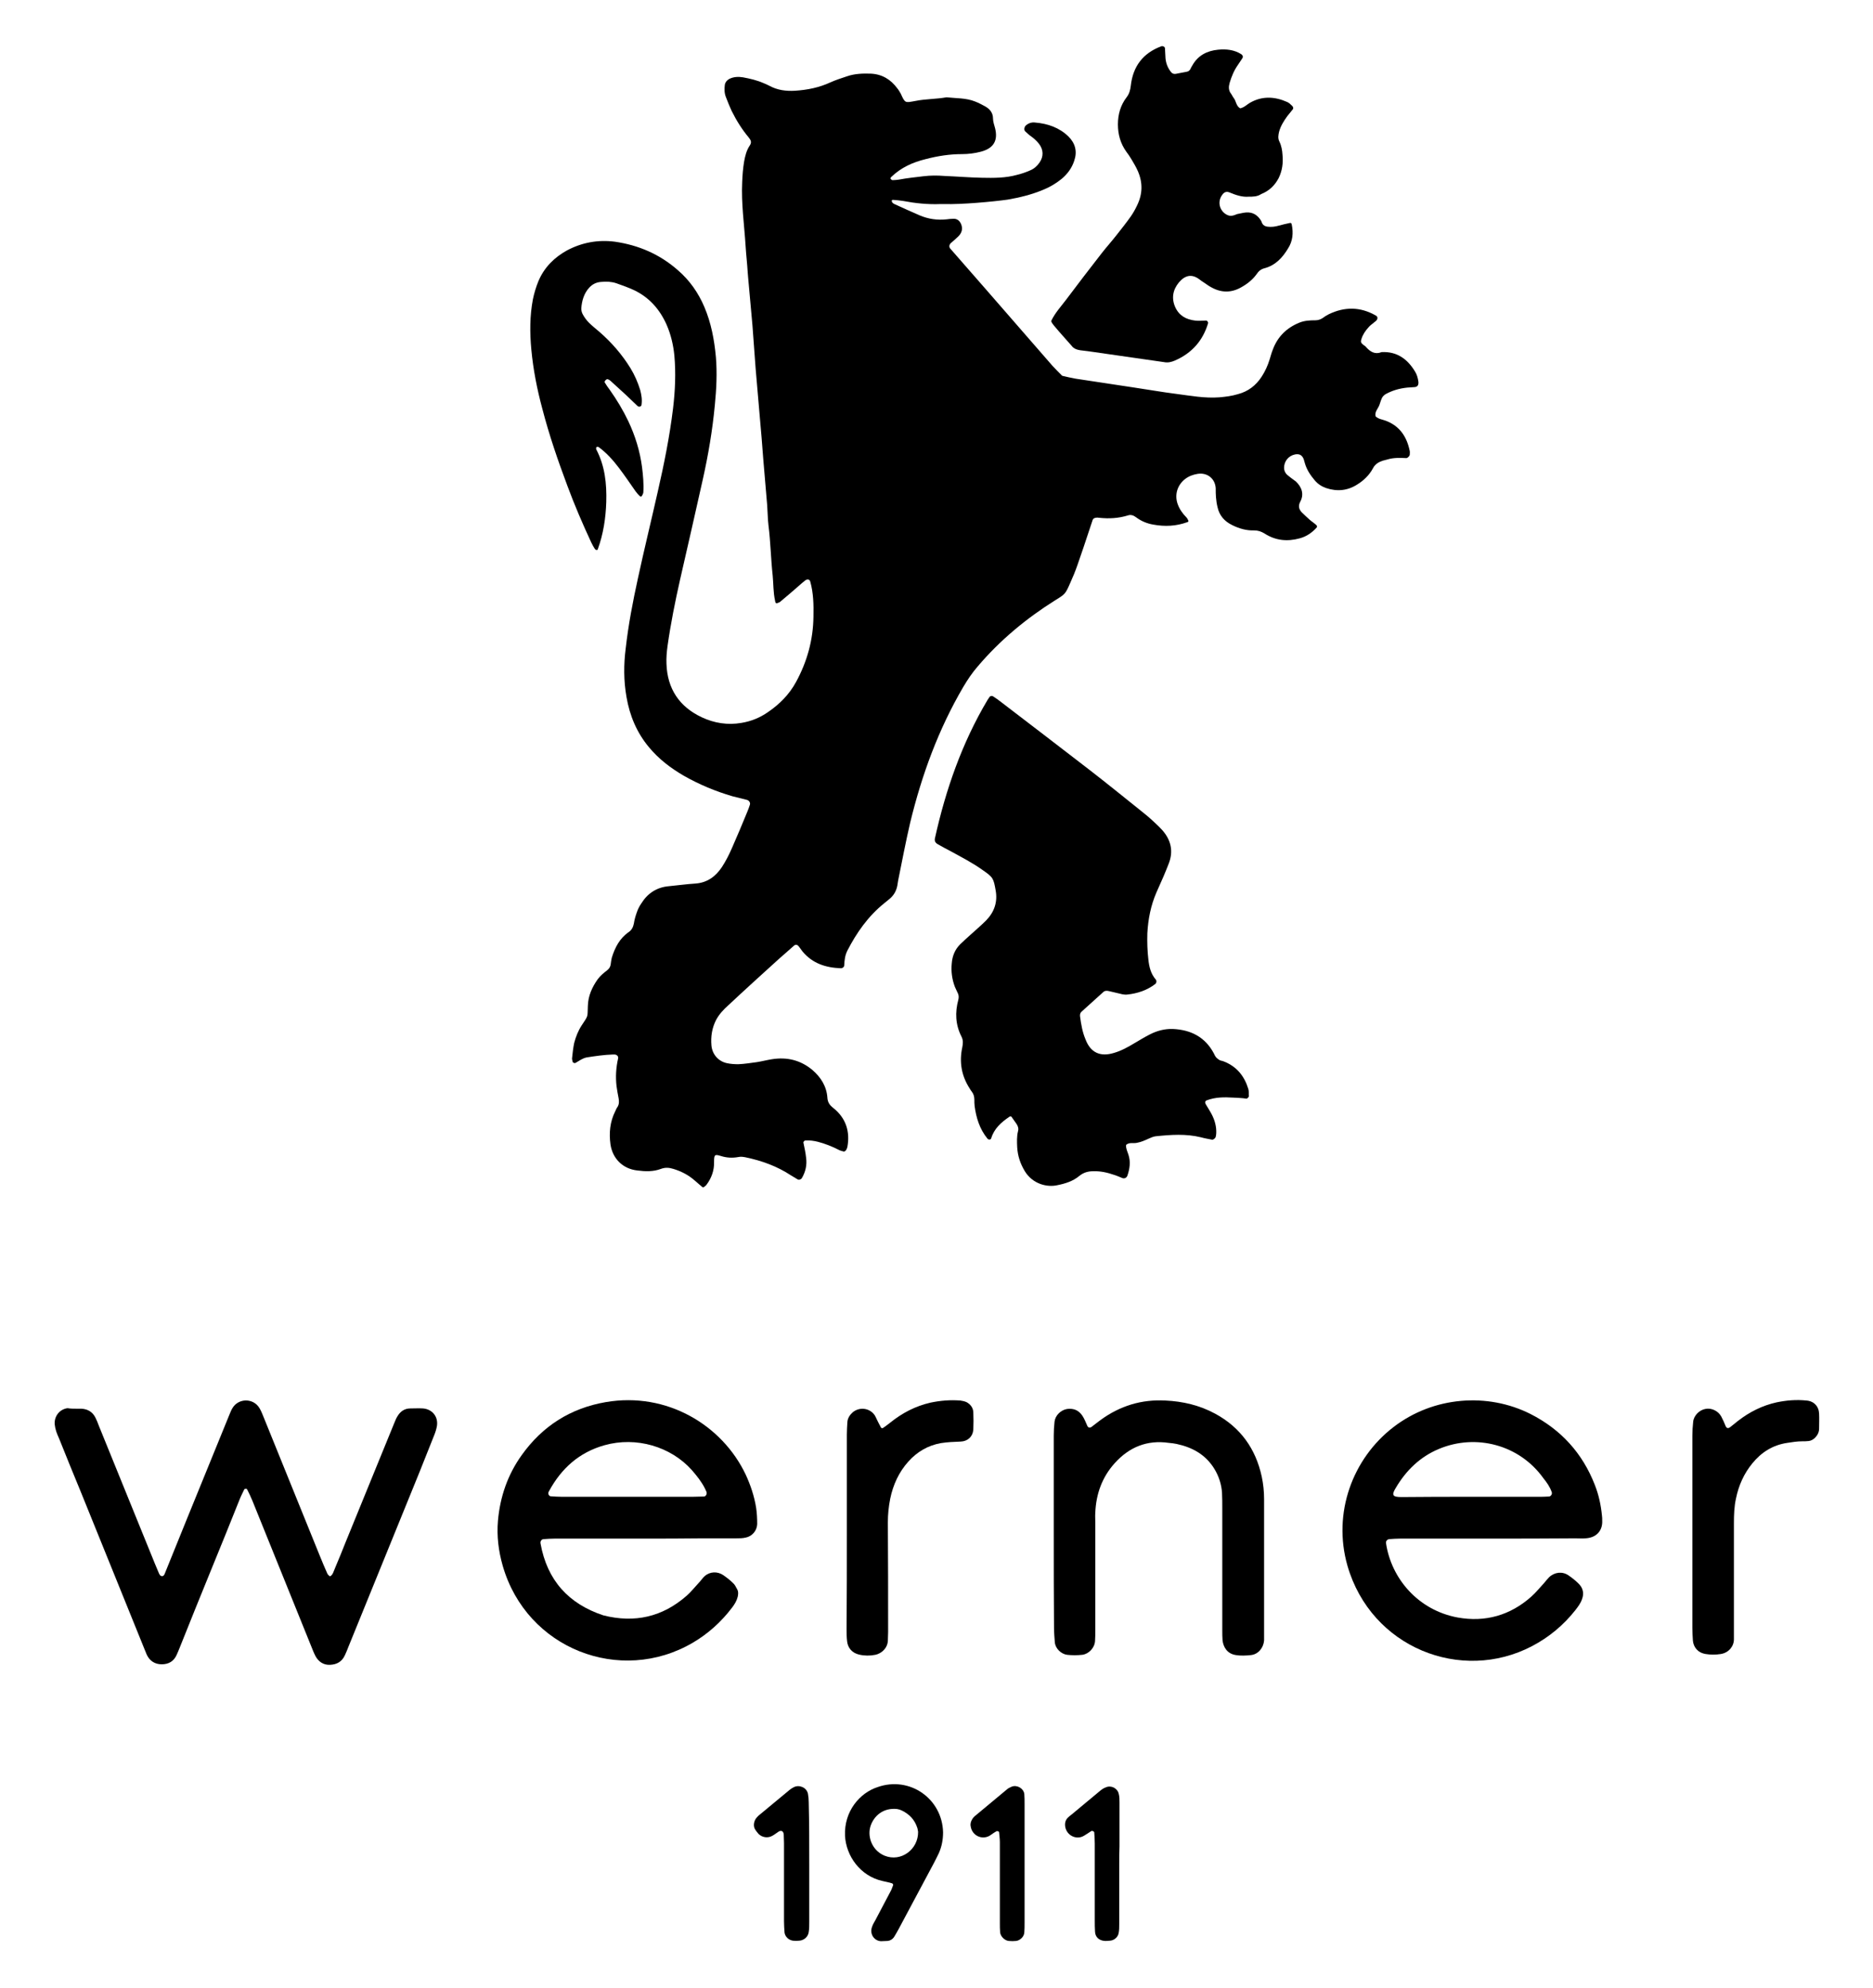 <?xml version="1.0" encoding="utf-8"?>
<!-- Generator: $$$/GeneralStr/196=Adobe Illustrator 27.6.0, SVG Export Plug-In . SVG Version: 6.00 Build 0)  -->
<svg version="1.1" id="Ebene_1" xmlns="http://www.w3.org/2000/svg" xmlns:xlink="http://www.w3.org/1999/xlink" x="0px" y="0px"
	 viewBox="0 0 712.4 756" style="enable-background:new 0 0 712.4 756;" xml:space="preserve">
<g>
	<path d="M359.1,77.6c-0.5,0-1,0-1.4,0c-4.8,0.2-9.6-0.3-14.3-1.2c-1.2-0.2-2.5-0.3-3.8-0.4c-0.1,0-0.4,0.1-0.4,0.2
		c0,0.3,0,0.6,0.2,0.8c0.2,0.2,0.5,0.5,0.8,0.6c3.2,1.5,6.4,2.9,9.6,4.3c3.3,1.4,6.7,1.9,10.3,1.5c0.8-0.1,1.6-0.2,2.4-0.2
		c1.4-0.1,2.4,0.6,3,1.9c0.8,1.8,0.4,3.4-1,4.8c-0.9,0.9-1.9,1.7-2.9,2.6c-0.6,0.6-0.7,1.5-0.1,2.1c4.6,5.3,9.3,10.6,13.9,15.9
		c8.3,9.5,16.6,19.1,24.9,28.6c1.2,1.3,2.4,2.5,3.7,3.8c1.7,0.4,3.4,0.8,5.1,1.1c7.3,1.1,14.5,2.2,21.8,3.3c5.5,0.8,11,1.8,16.6,2.5
		c5.4,0.7,10.7,1.7,16.2,1.3c2.4-0.2,4.8-0.5,7.1-1.2c3.9-1,6.9-3.3,9.1-6.7c1.3-2,2.3-4.2,3-6.5c0.4-1.2,0.7-2.5,1.2-3.7
		c1.8-4.9,5.2-8.3,10.1-10.3c2-0.8,4-0.9,6.1-0.9c1,0,1.9-0.3,2.7-0.8c0.8-0.6,1.6-1.1,2.4-1.5c6-2.9,12-2.9,17.9,0.5
		c0.8,0.4,0.8,1.3,0.1,2c-0.5,0.4-1,0.8-1.5,1.2c-0.5,0.4-1,0.8-1.4,1.3c-1.2,1.3-2.2,2.8-2.7,4.5c-0.3,0.9-0.2,1.4,0.7,2.1
		c0.4,0.3,0.8,0.5,1.1,0.9c1.6,1.8,3.4,2.9,5.9,1.9c5.7-0.3,9.7,2.5,12.6,7.2c0.8,1.2,1.2,2.6,1.4,4.1c0.1,1.2-0.3,1.9-1.4,2
		c-1,0.1-1.9,0.1-2.9,0.2c-2.9,0.3-5.7,1.1-8.2,2.5c-0.5,0.3-1,0.8-1.3,1.3c-0.4,0.8-0.7,1.8-1,2.7c-0.5,1.5-1.9,2.6-1.5,4.4
		c1.1,1.1,2.6,1.2,3.9,1.7c5.3,2,8,6.1,9.1,11.5c0.1,0.5,0,1,0,1.4c0,0.5-0.8,1.3-1.3,1.3c-2.4-0.1-4.8-0.2-7.1,0.5
		c-0.6,0.2-1.3,0.3-1.9,0.5c-1.5,0.5-2.9,1.3-3.7,2.9c-1.4,2.6-3.5,4.6-5.9,6.1c-3.7,2.4-7.7,2.8-11.9,1.4c-1.7-0.6-3.1-1.5-4.3-2.9
		c-1.7-2-3.1-4.1-3.8-6.6c-0.1-0.5-0.3-0.9-0.4-1.4c-0.6-1.6-1.6-2.2-3.3-1.9c-2.5,0.5-4.2,2.6-4.2,5.1c0,1,0.4,1.9,1.1,2.6
		c0.5,0.4,1,0.8,1.5,1.2c0.6,0.5,1.3,0.9,1.9,1.4c2.3,2.2,3.2,4.9,1.6,7.8c-0.8,1.6-0.4,2.8,0.6,3.9c1,1,2.1,2,3.1,2.9
		c0.8,0.7,1.8,1.3,2.6,2.1c0.1,0.1,0.2,0.7,0,0.8c-1.7,1.9-3.8,3.4-6.4,4.1c-4.7,1.3-9.2,0.9-13.4-1.8c-1.3-0.8-2.5-1.2-4-1.2
		c-2.9,0.1-5.7-0.7-8.3-2c-2.9-1.4-4.9-3.6-5.6-6.8c-0.3-1.2-0.5-2.5-0.6-3.8c-0.1-1.1-0.1-2.2-0.1-3.4c-0.2-3.7-3.2-6.1-6.9-5.5
		c-1.8,0.3-3.4,0.9-4.8,2c-2.9,2.3-4,5.9-2.8,9.4c0.7,2,1.9,3.7,3.4,5.2c0.3,0.3,0.5,0.8,0.7,1.2c0.1,0.1,0,0.3-0.1,0.4
		c-0.1,0.1-0.3,0.2-0.4,0.2c-4.2,1.5-8.4,1.7-12.8,0.9c-2.4-0.4-4.6-1.3-6.6-2.8c-0.9-0.7-2-1.1-3.1-0.7c-3.6,1.1-7.2,1.3-10.9,0.9
		c-0.5-0.1-1-0.1-1.4,0c-0.5,0.1-0.9,0.3-1.1,0.8c-0.4,1.2-0.8,2.4-1.2,3.6c-1.5,4.5-3,9.1-4.6,13.6c-0.8,2.3-1.7,4.5-2.7,6.7
		c-1.9,4.3-1.9,4.3-5.8,6.7c-11,6.9-21,15.2-29.4,25.1c-2.1,2.4-3.9,5.1-5.5,7.8c-9.5,16.2-15.8,33.5-20.2,51.6
		c-1.7,7.3-3.1,14.7-4.6,22.1c-0.1,0.6-0.2,1.3-0.3,1.9c-0.4,2-1.3,3.6-2.8,4.9c-0.7,0.6-1.5,1.2-2.2,1.8c-6.1,4.9-10.5,11.2-14,18
		c-0.9,1.8-1.1,3.6-1.2,5.6c0,0.6-0.6,1.1-1.3,1.1c-5.7-0.2-10.7-1.8-14.5-6.3c-0.5-0.6-0.9-1.3-1.4-1.9c-0.6-0.8-1.3-1-2-0.3
		c-1.9,1.7-3.9,3.4-5.8,5.1c-6.4,5.8-12.8,11.6-19.1,17.5c-1.8,1.6-3.4,3.3-4.6,5.5c-1.6,3.1-2.1,6.4-1.8,9.8c0.3,3.3,2.6,6,5.9,6.7
		c1.4,0.3,2.9,0.4,4.3,0.4c2.4-0.1,4.8-0.5,7.1-0.8c1.9-0.3,3.8-0.8,5.7-1.1c5.7-0.9,10.8,0.3,15.3,4c3.3,2.8,5.5,6.3,5.8,10.6
		c0.1,1.8,0.9,2.9,2.2,3.9c4.8,3.8,6.5,8.9,5.4,14.9c-0.1,0.4-0.3,0.9-0.6,1.3c-0.2,0.2-0.6,0.5-0.8,0.4c-0.8-0.2-1.5-0.4-2.2-0.8
		c-2.4-1.2-4.9-2.2-7.6-2.9c-1.6-0.4-3.1-0.6-4.7-0.5c-0.5,0-0.9,0.5-0.8,0.9c0.4,1.9,0.8,3.7,1,5.6c0.4,2.8-0.2,5.4-1.6,7.8
		c-0.3,0.5-1.1,0.8-1.6,0.5c-0.8-0.5-1.7-1-2.5-1.5c-5.3-3.5-11.1-5.6-17.3-6.9c-1-0.2-1.9-0.3-2.8-0.1c-2.2,0.4-4.4,0.3-6.6-0.4
		c-2.3-0.7-2.6-0.6-2.6,2.2c0.1,3.3-1,6.3-3,8.9c-0.2,0.2-0.5,0.4-0.7,0.6c-0.3,0.3-0.6,0.3-0.9,0c-1-0.8-1.9-1.7-2.9-2.5
		c-2.3-2-5-3.4-8-4.3c-1.6-0.5-3.1-0.6-4.7,0c-2.9,1.1-6,1-9,0.6c-5.5-0.6-9.4-4.5-10.2-9.9c-0.6-4.4-0.2-8.6,1.8-12.6
		c0.3-0.6,0.5-1.2,0.9-1.7c0.6-1,0.6-2.1,0.4-3.2c-0.3-1.6-0.6-3.1-0.8-4.7c-0.4-3.5-0.2-7,0.6-10.5c0.2-0.8-0.5-1.5-1.4-1.5
		c-0.2,0-0.3,0-0.5,0c-3.4,0.1-6.7,0.6-10,1.1c-1.6,0.3-2.9,1.3-4.3,2.1c-0.4,0.2-1.1-0.1-1.1-0.5c-0.1-0.5-0.3-1-0.2-1.4
		c0.2-1.9,0.4-3.8,0.8-5.7c0.6-2.3,1.5-4.6,2.8-6.6c2.7-4.1,2.2-3,2.4-7.5c0.1-3.8,1.6-7.1,3.8-10.2c1-1.3,2.2-2.3,3.5-3.3
		c0.8-0.6,1.3-1.4,1.4-2.4c0.1-0.8,0.2-1.6,0.4-2.4c1.2-3.9,3-7.4,6.5-9.8c1.1-0.8,1.6-1.8,1.9-3.2c0.2-1.4,0.6-2.8,1.1-4.2
		c0.4-1.2,1-2.4,1.7-3.4c2.4-3.9,5.9-6.2,10.5-6.6c3.3-0.3,6.7-0.8,10-1c4.6-0.3,7.8-2.7,10.2-6.3c1.5-2.3,2.7-4.7,3.8-7.2
		c2-4.5,3.9-9.1,5.8-13.7c0.4-0.9,0.7-1.8,1-2.7c0.3-0.8-0.2-1.6-1-1.9c-1.9-0.5-3.7-0.9-5.6-1.4c-6.5-1.9-12.7-4.5-18.5-7.8
		c-5-2.9-9.6-6.4-13.3-10.9c-4.6-5.5-7.3-12-8.5-19c-1.1-6.2-1.1-12.4-0.3-18.6c1-8.9,2.7-17.7,4.6-26.4c2.4-11.1,5.1-22.1,7.6-33.2
		c2.4-10.5,4.5-20.9,5.8-31.6c0.8-6.7,1.1-13.4,0.5-20.1c-0.4-4-1.3-7.9-2.9-11.6c-2.6-5.9-6.6-10.5-12.5-13.3
		c-2.2-1-4.4-1.8-6.7-2.6c-1.8-0.6-3.8-0.7-5.7-0.5c-1.9,0.1-3.4,0.9-4.6,2.2c-2,2.2-2.8,5-3,7.9c0,0.8,0.2,1.6,0.6,2.3
		c0.6,1.1,1.4,2.2,2.3,3.1c1.2,1.2,2.6,2.3,4,3.5c4.6,4,8.6,8.6,11.8,13.8c1.6,2.6,2.8,5.4,3.7,8.3c0.5,1.9,0.8,3.7,0.5,5.7
		c0,0.2-0.3,0.6-0.6,0.6c-0.3,0.1-0.7,0-0.9-0.2c-1.5-1.4-3-2.9-4.5-4.3c-1.9-1.7-3.8-3.5-5.7-5.2c-0.3-0.3-0.8-0.6-1.2-0.7
		c-0.2-0.1-0.6,0.2-0.8,0.4c-0.2,0.2-0.4,0.7-0.3,0.8c0.6,1,1.2,1.9,1.9,2.8c2.7,3.8,5.1,7.8,7.1,12c2.6,5.5,4.4,11.3,5.2,17.4
		c0.4,3.2,0.7,6.4,0.5,9.6c0,0.4-0.3,0.9-0.5,1.3c-0.2,0.4-0.5,0.4-0.8,0.2c-0.6-0.6-1.1-1.1-1.6-1.8c-2.1-3-4.2-6.1-6.4-9
		c-2.2-2.9-4.7-5.7-7.7-7.9c-0.2-0.1-0.7-0.1-0.8,0c-0.2,0.2-0.2,0.6-0.1,0.9c3.3,6.3,4,13,3.8,20c-0.2,6.1-1.1,12.1-3.2,17.9
		c-0.1,0.1-0.2,0.4-0.3,0.4c-0.3-0.1-0.7-0.2-0.8-0.4c-0.5-0.8-1-1.6-1.4-2.5c-3.3-7.1-6.4-14.3-9.1-21.6
		c-3.6-9.6-6.9-19.2-9.5-29.2c-2-7.4-3.5-15-4.2-22.6c-0.6-6.4-0.6-12.8,0.6-19.1c0.5-2.4,1.2-4.7,2.1-6.9c2.2-5.2,6-9,10.9-11.7
		c5.7-3,11.7-4.1,18.1-3.3c9.1,1.3,17.2,4.8,24.1,10.9c4.4,3.8,7.7,8.5,10,13.9c2.6,6.1,3.8,12.5,4.4,19.1
		c0.5,6.1,0.2,12.1-0.4,18.2c-0.9,9.6-2.5,19-4.6,28.4c-2.8,12.6-5.7,25.2-8.6,37.9c-1.9,8.4-3.6,16.9-4.8,25.4
		c-0.3,2.2-0.5,4.5-0.4,6.7c0.3,9.5,4.9,16.4,13.5,20.4c4.7,2.2,9.8,3,15,2.1c3.7-0.6,7.1-2,10.1-4.1c4.4-3,8.1-6.7,10.7-11.5
		c4.2-7.7,6.5-16,6.6-24.8c0.1-4.5,0-9-1.2-13.3c-0.2-0.9-1.1-1.1-1.9-0.5c-0.9,0.7-1.7,1.4-2.6,2.2c-2.3,2-4.6,4-6.9,5.9
		c-0.3,0.3-0.8,0.4-1.3,0.6c-0.1,0-0.4,0-0.4-0.1c-0.2-0.3-0.3-0.6-0.3-0.9c-0.7-3.1-0.6-6.4-0.9-9.5c-0.7-6.4-0.8-12.8-1.6-19.1
		c-0.3-2.5-0.3-5.1-0.5-7.7c-0.5-5.9-1-11.8-1.5-17.7c-0.4-5.3-0.8-10.5-1.3-15.8c-0.5-6.2-1.1-12.4-1.6-18.6
		c-0.4-5.4-0.8-10.8-1.2-16.3c-0.5-5.9-1.1-11.8-1.6-17.7c-0.1-0.8-0.1-1.6-0.2-2.4c-0.2-3.4-0.6-6.7-0.8-10
		c-0.5-8.1-1.7-16.2-1.3-24.4c0.1-2.6,0.3-5.1,0.7-7.6c0.4-2.2,0.9-4.4,2.2-6.3c0.8-1.2,0.4-2-0.4-3c-2.6-3.1-4.7-6.5-6.5-10.1
		c-0.8-1.7-1.5-3.5-2.2-5.3c-0.6-1.5-0.6-3.1-0.4-4.7c0.2-1,0.8-1.7,1.7-2.2c1.6-0.8,3.4-0.9,5.2-0.6c2.7,0.5,5.3,1.1,7.8,2.2
		c0.7,0.3,1.5,0.6,2.2,1c3.1,1.7,6.4,2.1,9.8,1.9c4.7-0.3,9.2-1.2,13.5-3.2c2-0.9,4.2-1.6,6.3-2.3c2.9-1,6-1.1,9-1
		c4.3,0.2,7.6,2.2,10.1,5.6c0.5,0.6,0.9,1.3,1.3,2c1.7,3.7,1.6,3.5,5.5,2.8c3.9-0.8,8-0.7,11.9-1.4c3.6,0.4,7.4,0.2,10.9,1.6
		c1.3,0.5,2.6,1.2,3.9,1.9c1.7,1,2.9,2.4,2.9,4.6c0,1.2,0.5,2.5,0.8,3.7c1.1,4.5-0.4,7.6-5.5,8.9c-2.3,0.6-4.7,0.9-7.1,0.9
		c-4.7,0-9.2,0.7-13.8,1.9c-4.9,1.2-9.4,3.2-13.1,6.8c-0.3,0.3-0.4,0.5-0.2,0.8c0.2,0.2,0.5,0.4,0.7,0.4c0.8,0,1.6-0.1,2.4-0.2
		c3.1-0.6,6.3-0.9,9.5-1.3c2.6-0.3,5.1-0.3,7.7-0.1c4.8,0.2,9.6,0.6,14.4,0.7c4.5,0.1,9,0.1,13.3-1.1c1.7-0.4,3.4-1,5-1.7
		c1.5-0.6,2.7-1.7,3.6-3c1.6-2.3,1.5-4.9-0.2-7.1c-1-1.3-2.2-2.3-3.5-3.2c-0.6-0.5-1.2-1-1.8-1.6c-0.5-0.5-0.3-1.7,0.3-2.2
		c1-0.9,2.3-1.3,3.6-1.1c4.7,0.4,9.1,1.9,12.6,5.3c2.6,2.6,3.4,5.7,2.2,9.2c-0.9,2.8-2.6,5.1-4.9,7c-2.1,1.7-4.5,3.1-7,4.1
		c-4.3,1.8-8.8,2.9-13.4,3.7C377.7,76.7,365.8,77.8,359.1,77.6z"/>
	<path d="M469,417.4c-3.4-0.2-6.7-0.2-9.9,1c-0.7,0.2-0.9,0.8-0.5,1.5c0.8,1.4,1.7,2.7,2.4,4.1c1.1,2.2,1.7,4.5,1.6,6.9
		c0,0.5-0.1,0.9-0.2,1.4c-0.1,0.5-0.9,1.2-1.4,1.1c-1.4-0.3-2.8-0.5-4.2-0.9c-5.7-1.4-11.4-1-17.2-0.4c-0.9,0.1-1.8,0.5-2.7,0.9
		c-1.5,0.7-2.9,1.3-4.5,1.6c-1.4,0.3-2.9-0.3-4.1,0.8c-0.1,1.3,0.5,2.5,0.9,3.7c0.9,2.7,0.5,5.4-0.4,8c-0.3,0.8-1.1,1.2-1.9,0.9
		c-1-0.4-2.1-0.9-3.1-1.2c-2.6-0.9-5.2-1.5-8-1.4c-2,0-3.7,0.5-5.3,1.8c-2.4,2-5.3,2.9-8.3,3.5c-3.9,0.9-9.4-0.4-12.4-5.3
		c-1.7-2.8-2.7-5.8-2.9-9c-0.1-2.1-0.2-4.2,0.3-6.2c0.3-1,0-1.9-0.5-2.7c-0.6-0.9-1.3-1.8-1.9-2.7c-0.2-0.3-0.5-0.4-0.9-0.1
		c-3.1,2.1-5.8,4.5-6.9,8.2c-0.2,0.6-1.1,0.6-1.5,0c-2.9-3.6-4.2-7.8-4.8-12.3c-0.1-0.8-0.1-1.6-0.1-2.4c0-1.2-0.3-2.2-1-3.1
		c-0.3-0.4-0.6-0.8-0.8-1.2c-3.1-4.8-4-10-2.8-15.6c0.3-1.5,0.4-2.7-0.3-4.1c-2.3-4.5-2.5-9.2-1.2-14c0.2-0.8,0.2-1.6-0.1-2.3
		c-0.4-0.9-0.8-1.7-1.2-2.6c-1.1-2.9-1.5-5.9-1.2-8.9c0.2-2.8,1.2-5.3,3.2-7.3c1.2-1.2,2.6-2.4,3.9-3.6c2-1.8,4.1-3.6,6-5.5
		c3.1-3.2,4.4-7,3.6-11.4c-0.8-4.6-1-5-4.9-7.7c-3.9-2.8-8.2-5-12.4-7.3c-1.5-0.8-3.1-1.6-4.6-2.5c-1.1-0.6-1.4-1.3-1.2-2.3
		c4.1-18.5,10.3-36.3,20-52.6c0.2-0.4,0.6-0.8,0.8-1.2c0.2-0.3,0.9-0.5,1.3-0.2c1.1,0.7,2.1,1.4,3.1,2.2
		c11.2,8.6,22.4,17.1,33.5,25.7c6.6,5.1,13,10.3,19.5,15.5c1.5,1.2,3,2.4,4.4,3.7c1.3,1.2,2.6,2.4,3.8,3.7c3.4,3.8,4.4,8.1,2.5,12.9
		c-0.6,1.6-1.3,3.2-2,4.9c-0.9,2.1-1.8,4.1-2.7,6.1c-2.1,4.9-3.1,10-3.4,15.4c-0.1,3.4,0,6.7,0.4,10.1c0.3,2.7,0.9,5.3,2.8,7.5
		c0.4,0.5,0.3,1.3-0.2,1.7c-3.1,2.4-6.8,3.6-10.6,4c-0.6,0.1-1.3,0-1.9-0.1c-1.7-0.4-3.4-0.8-5.1-1.2c-0.8-0.2-1.6-0.2-2.2,0.4
		c-2.7,2.5-5.5,4.9-8.2,7.4c-0.5,0.4-0.7,1.1-0.6,1.8c0.4,3,0.9,6,2.1,8.8c1.9,5,5.6,6.7,10.8,5.1c2.8-0.8,5.3-2.2,7.8-3.7
		c1.9-1.1,3.8-2.3,5.8-3.3c2.7-1.4,5.6-2.2,8.8-2.1c6.9,0.3,12.3,3.1,15.6,9.3c0.2,0.4,0.4,0.9,0.7,1.3c0.4,0.5,0.9,0.9,1.4,1.2
		c0.5,0.3,1.2,0.3,1.8,0.6c4.8,1.9,7.7,5.5,9.2,10.4c0.3,0.9,0.1,1.9,0.2,2.8c0,0.3-0.6,0.9-0.9,0.9
		C472.2,417.5,470.6,417.5,469,417.4z"/>
	<path d="M474.9,74.8c-2.4,0.2-4.8-0.6-7.2-1.6c-1.2-0.5-2.1-0.2-2.9,1c-1.8,2.5-1,5.9,1.7,7.4c0.7,0.4,1.5,0.6,2.3,0.4
		c0.6-0.1,1.2-0.4,1.8-0.6c1.1-0.2,2.2-0.5,3.3-0.6c2.5-0.2,4.3,0.9,5.6,2.9c0.3,0.4,0.4,0.9,0.6,1.3c0.4,0.7,1.1,1.1,2,1.2
		c1.5,0.2,2.9,0,4.3-0.4c1.4-0.4,2.8-0.7,4.2-1c0.4-0.1,0.6,0.1,0.7,0.5c0.7,3.3,0.4,6.4-1.4,9.2c-2.1,3.5-4.8,6.4-8.9,7.5
		c-1.3,0.3-2.3,1.1-3,2.2c-1.5,2.1-3.5,3.7-5.8,5c-3.8,2.2-7.6,2.2-11.4,0.1c-1-0.5-1.9-1.2-2.8-1.8c-0.7-0.4-1.3-0.9-2-1.4
		c-2.8-2-5.3-1.4-7.6,1.3c-2.3,2.8-2.9,6-1.4,9.4c1.5,3.3,4.2,4.7,7.5,5.1c1.4,0.2,2.9,0,4.3,0c0.4,0,0.8,0.7,0.7,1
		c-2,6.7-6.2,11.4-12.6,14.2c-1.4,0.6-2.7,0.9-4.2,0.6c-7-1-13.9-2-20.9-3c-3.6-0.5-7.3-1.1-10.9-1.5c-1.3-0.2-2.5-0.6-3.3-1.7
		c-0.5-0.6-1.1-1.2-1.6-1.8c-5.4-6.1-6.4-7.2-6.1-7.8c1.4-2.9,3.6-5.3,5.5-7.8c4.5-6,9.1-12,13.7-17.9c1.8-2.3,3.7-4.4,5.5-6.7
		c1.9-2.4,3.8-4.8,5.5-7.2c0.9-1.3,1.7-2.7,2.4-4.2c2.1-4.3,2.2-8.6,0.3-13c-0.7-1.6-1.6-3.1-2.5-4.6c-0.6-1-1.2-1.9-1.9-2.8
		c-2.2-3.1-3.2-6.5-3.2-10.4c0-3.8,1-7.3,3.3-10.3c1-1.3,1.4-2.7,1.6-4.4c0.8-7.3,4.6-12.4,11.6-15c0.6-0.2,1.4,0.2,1.4,0.8
		c0.1,1.3,0.1,2.6,0.2,3.8c0.2,2,0.9,3.7,2.1,5.2c0.4,0.5,1,0.8,1.7,0.7c1.4-0.3,2.8-0.5,4.2-0.8c0.7-0.1,1.2-0.5,1.5-1.1
		c0.2-0.4,0.4-0.9,0.7-1.3c2.1-3.8,5.6-5.6,9.8-6c3.1-0.3,6.1,0,8.8,1.7c0.6,0.4,0.8,1,0.4,1.6c-0.5,0.8-1.1,1.6-1.6,2.4
		c-1.5,2.1-2.5,4.5-3.2,6.9c-0.4,1.4-0.5,2.8,0.5,4.1c0.4,0.5,0.6,1.1,1,1.6c1,1.2,0.9,3.1,2.5,4c1.5-0.3,2.5-1.4,3.7-2.1
		c4.7-2.7,9.5-2.4,14.2-0.3c0.7,0.3,1.3,0.9,1.9,1.5c0.4,0.3,0.5,1,0.2,1.3c-0.7,0.9-1.4,1.7-2.1,2.6c-1.3,1.8-2.5,3.7-3.1,5.9
		c-0.3,1.3-0.5,2.5,0.1,3.7c0.8,1.6,1.1,3.4,1.2,5.1c0.3,3.1-0.1,6.1-1.5,8.9c-1.5,2.8-3.6,4.8-6.6,6
		C478.2,74.8,476.6,74.8,474.9,74.8z"/>
	<path d="M29,535.7c0.6,0,1.3,0,1.9,0c2.4,0.1,4.3,1.2,5.4,3.4c0.5,1,0.9,2,1.3,3.1c7.1,17.5,14.2,34.9,21.3,52.4
		c0.4,1,0.9,2.1,1.3,3.1c0.3,0.7,0.6,1.7,1.5,1.7c0.8-0.1,1-1.1,1.3-1.8c2.7-6.7,5.4-13.3,8.1-20c5.4-13.2,10.7-26.3,16.1-39.5
		c0.4-0.9,0.7-1.8,1.2-2.6c2.3-3.9,8-3.9,10.3,0c0.6,1,1,2,1.4,3c7.2,17.8,14.4,35.5,21.6,53.3c0.9,2.2,1.8,4.4,2.8,6.6
		c0.2,0.4,0.5,0.7,0.9,1c0.2,0.2,1-0.5,1.3-1.3c0.3-0.7,0.6-1.5,0.9-2.2c1.3-3.1,2.6-6.2,3.8-9.3c6.2-15.1,12.3-30.2,18.5-45.3
		c0.4-0.9,0.7-1.8,1.2-2.6c1.1-1.9,2.7-3.1,5-3.1c1.6,0,3.2-0.1,4.8,0c3.5,0.3,5.8,3.1,5.3,6.6c-0.2,1.2-0.6,2.5-1.1,3.7
		c-1.8,4.6-3.7,9.2-5.5,13.8c-9,22.2-18.1,44.4-27.1,66.6c-0.4,1-0.8,2.1-1.3,3.1c-1.1,2.5-3.1,3.6-5.7,3.7
		c-2.4,0.1-4.3-1.1-5.5-3.3c-0.4-0.7-0.7-1.5-1-2.2c-7.7-19-15.3-37.9-23-56.9c-0.6-1.5-1.3-2.9-2-4.3c-0.1-0.1-0.3-0.3-0.4-0.3
		c-0.3,0.1-0.6,0.1-0.7,0.3c-0.6,1.3-1.3,2.6-1.8,3.9c-3.5,8.7-7,17.5-10.6,26.2c-4.1,10.1-8.2,20.1-12.2,30.2
		c-0.4,0.9-0.7,1.8-1.1,2.6c-1.1,2.5-3.1,3.6-5.7,3.6c-2.6,0-4.6-1.3-5.7-3.7c-0.3-0.7-0.6-1.5-0.9-2.2c-8-19.8-16.1-39.7-24.1-59.5
		c-2.8-6.8-5.6-13.6-8.3-20.4c-0.4-0.9-0.8-1.8-1.1-2.7c-0.3-0.9-0.5-1.9-0.6-2.8c-0.2-3.1,1.9-5.7,4.9-6.1
		C26.8,535.7,27.9,535.7,29,535.7C29,535.7,29,535.7,29,535.7z"/>
	<path d="M244.7,585.1c-11.2,0-22.4,0-33.6,0c-1.4,0-2.9,0.1-4.3,0.2c-0.8,0-1.4,0.8-1.2,1.7c2.5,13.9,10.6,22.9,23.9,27.3
		c11.9,3,22.5,0.6,31.7-7.5c1.7-1.5,3.1-3.3,4.6-4.9c0.8-0.8,1.4-1.8,2.2-2.5c2-1.8,4.9-1.9,7.1-0.4c1.3,0.9,2.6,1.9,3.7,3
		c0.7,0.6,1.1,1.5,1.6,2.4c0.5,0.9,0.4,1.8,0.2,2.8c-0.4,1.6-1.2,2.9-2.2,4.2c-4.1,5.4-9.1,9.9-14.9,13.3
		c-27.5,16.1-63.2,2.4-72.3-29.3c-1.6-5.6-2.3-11.3-1.8-17.1c0.8-9.1,3.7-17.5,9-24.9c7.9-11.1,18.6-17.9,32-20.2
		c23.3-4,44.3,8.8,53.2,27.5c1.9,4.1,3.3,8.3,4,12.7c0.3,2,0.4,4.1,0.4,6.2c-0.1,2.5-1.9,4.6-4.3,5.1c-1.2,0.3-2.5,0.3-3.8,0.3
		c-4.3,0-8.6,0-12.9,0C259.4,585.1,252.1,585.1,244.7,585.1z M238.5,569.2c8.3,0,16.6,0,24.9,0c1.4,0,2.9-0.1,4.3-0.1
		c0.8,0,1.3-1,1-1.8c-0.2-0.4-0.4-0.9-0.6-1.3c-1.3-2.6-3.1-4.8-5-7c-8-8.9-21.1-12.8-33.2-9.4c-9.6,2.7-16.4,8.8-21.1,17.5
		c-0.1,0.1-0.1,0.3-0.2,0.4c-0.2,0.6,0.2,1.4,0.8,1.5c1.4,0.1,2.9,0.2,4.3,0.2C221.9,569.2,230.2,569.2,238.5,569.2z"/>
	<path d="M565.8,585.1c-11,0-22.1,0-33.1,0c-1.4,0-2.9,0.1-4.3,0.2c-0.8,0.1-1.4,0.8-1.2,1.7c2,13.2,12.1,25.3,27.2,28.1
		c10.5,1.9,20-0.8,28-7.9c1.8-1.6,3.3-3.5,4.9-5.2c0.6-0.7,1.2-1.5,1.9-2.2c2.1-2,5.1-2.3,7.4-0.7c1.3,0.9,2.6,1.9,3.7,3
		c1.8,1.7,2.3,3.8,1.4,6.1c-0.5,1.5-1.5,2.8-2.5,4.1c-4.5,5.7-10,10.3-16.5,13.7c-26.9,14.1-61.2,0.6-70.2-30.6
		c-5.7-20,1.9-40.7,17.5-52.7c15.2-11.7,35.8-13.2,52.1-5c11.6,5.9,19.8,14.9,24.5,27c1.5,3.8,2.3,7.6,2.7,11.6
		c0.1,0.6,0.1,1.3,0.1,1.9c0.2,3.9-2.2,6.6-6.4,6.8c-1.3,0.1-2.6,0-3.8,0C588.1,585.1,576.9,585.1,565.8,585.1z M559.9,569.2
		C559.9,569.2,559.9,569.2,559.9,569.2c8.3,0,16.6,0,24.9,0c1.4,0,2.9,0,4.3-0.1c0.8,0,1.4-1,1.1-1.7c-0.7-2-1.9-3.7-3.2-5.3
		c-9.1-12.7-25.6-17-39.7-11.1c-7.2,3-12.5,8.2-16.4,14.8c-1.8,2.9-1.1,3.5,2.2,3.5C542.1,569.2,551,569.2,559.9,569.2z"/>
	<path d="M400.8,582.8c0-12.3,0-24.6,0-36.9c0-1.8,0.1-3.5,0.3-5.3c0.3-2.4,2.4-4.4,4.8-4.8c2.5-0.3,4.4,0.5,5.8,2.6
		c0.8,1.2,1.3,2.6,1.9,3.9c0.3,0.6,0.9,0.8,1.6,0.3c1.2-0.9,2.3-1.8,3.4-2.6c7.4-5.4,15.6-7.9,24.7-7.4c6.6,0.3,13,1.8,18.9,5
		c9.6,5.2,15.4,13.3,17.7,23.9c0.6,2.8,0.9,5.7,0.9,8.6c0,17.3,0,34.5,0,51.8c0,0.6,0,1.3,0,1.9c-0.2,2.8-2.2,5.3-5,5.6
		c-1.9,0.2-3.9,0.3-5.7,0c-3.4-0.5-4.8-3.1-5.1-5.6c-0.1-1.3-0.1-2.6-0.1-3.8c0-15.5,0-31,0-46.5c0-1.9,0-3.8-0.1-5.8
		c-0.2-3.2-1.2-6.3-2.9-9.1c-3.3-5.4-8.3-8.2-14.4-9.5c-0.9-0.2-1.9-0.3-2.9-0.4c-8.3-1.2-15.1,1.6-20.6,7.7
		c-4.8,5.3-7.1,11.7-7.4,18.8c-0.1,1.3,0,2.6,0,3.8c0,13.6,0,27.2,0,40.8c0,1.4,0,2.9-0.1,4.3c-0.2,2.6-2.4,4.9-4.9,5.2
		c-1.9,0.2-3.8,0.2-5.7,0c-2.3-0.3-4.5-2.4-4.7-4.8c-0.1-1.7-0.3-3.5-0.3-5.3C400.8,607.1,400.8,594.9,400.8,582.8z"/>
	<path d="M322.1,582.5c0-12.3,0-24.6,0-36.9c0-1.6,0.1-3.2,0.2-4.8c0.1-1.5,0.9-2.7,2-3.7c2.6-2.2,6.5-1.7,8.4,1.1
		c0.5,0.8,0.8,1.7,1.3,2.6c0.4,0.7,0.7,1.4,1.1,2.1c0.1,0.2,0.6,0.3,0.8,0.1c0.9-0.6,1.8-1.3,2.7-2c4.6-3.7,9.6-6.3,15.3-7.6
		c3.8-0.8,7.6-1.1,11.4-0.8c0.8,0.1,1.6,0.3,2.3,0.6c1.5,0.8,2.5,2.1,2.6,3.8c0.1,2.2,0.1,4.5,0,6.7c-0.2,2.6-2.1,4.4-4.8,4.5
		c-2.6,0.1-5.1,0.2-7.6,0.6c-4.9,0.9-9,3.3-12.3,7c-3.6,4-5.8,8.8-6.9,14.1c-0.6,3-0.9,6-0.9,9c0.1,13.9,0.1,27.8,0.1,41.7
		c0,1.1-0.1,2.2-0.1,3.4c-0.1,2.4-2,4.7-4.8,5.3c-2,0.4-4.1,0.4-6.2-0.1c-2.5-0.6-4.2-2.4-4.5-5c-0.2-1.6-0.2-3.2-0.2-4.8
		C322.1,607.2,322.1,594.8,322.1,582.5z"/>
	<path d="M643.7,582.4c0-12.1,0-24.3,0-36.4c0-1.8,0.1-3.5,0.3-5.3c0.2-2.4,2.4-4.5,4.6-4.9c2.3-0.5,4.9,0.7,6.1,2.9
		c0.6,1.1,1.1,2.3,1.6,3.5c0.4,1,1,1.1,1.8,0.5c1-0.8,2-1.6,3-2.4c4.4-3.4,9.2-5.8,14.6-7c3.8-0.8,7.6-1.1,11.4-0.7
		c2.8,0.2,4.7,2.2,4.8,5c0.1,1.9,0,3.8,0,5.7c0,1.3-0.6,2.5-1.5,3.4c-0.7,0.7-1.5,1.2-2.5,1.3c-0.8,0.1-1.6,0.1-2.4,0.1
		c-1.9,0-3.8,0.3-5.7,0.6c-5.5,0.8-9.9,3.6-13.3,7.8c-3.2,3.9-5.2,8.4-6.2,13.3c-0.7,3.1-0.8,6.3-0.8,9.5c0,13.3,0,26.5,0,39.8
		c0,1.4,0,2.9,0,4.3c0,2.6-1.9,5.1-5,5.6c-1.9,0.3-3.9,0.3-5.7,0c-3.2-0.5-4.7-2.8-4.9-5.1c-0.1-1.6-0.2-3.2-0.2-4.8
		C643.7,607,643.7,594.7,643.7,582.4z"/>
	<path d="M358.7,696.8c0,2.8-0.5,5.4-1.6,7.9c-0.6,1.3-1.3,2.6-1.9,3.8c-4.4,8.3-8.9,16.6-13.3,24.9c-0.6,1.1-1.2,2.2-1.9,3.3
		c-0.6,0.8-1.4,1.3-2.4,1.4c-0.8,0-1.6,0.1-2.4,0.1c-2.5,0-4.6-2.6-3.5-5.5c0.3-0.9,0.8-1.7,1.3-2.6c1.9-3.7,3.9-7.3,5.8-11
		c0.4-0.7,0.6-1.5,0.9-2.2c0.1-0.2-0.2-0.7-0.4-0.7c-1.2-0.4-2.5-0.6-3.7-0.9c-8.4-1.9-13.8-9.5-14.2-17.2
		c-0.4-9.3,5.6-16.3,12.4-18.5C346,675.3,358.4,684,358.7,696.8z M349.2,696.6c-0.1-0.3-0.1-0.9-0.3-1.5c-1-3.1-3-5.2-5.9-6.6
		c-1.2-0.6-2.4-0.7-3.7-0.6c-4.9,0.3-7.9,4.2-8.5,7.8c-0.6,4.2,1.7,8.4,5.7,10C342.7,708.2,349.3,703.3,349.2,696.6z"/>
	<path d="M307.8,708.9c0,7.3,0,14.7,0,22c0,1.3,0,2.6-0.2,3.8c-0.2,1.8-1.8,3.2-3.6,3.3c-0.8,0.1-1.6,0.1-2.4,0
		c-1.6-0.2-3-1.5-3.2-3.1c-0.1-1.4-0.2-2.9-0.2-4.3c0-9.9,0-19.8,0-29.7c0-1.1-0.1-2.2-0.1-3.3c-0.1-1.2-0.9-1.7-1.9-1.1
		c-0.8,0.5-1.5,1.1-2.4,1.6c-1.7,1-3.9,0.7-5.3-0.7c-0.5-0.6-1-1.2-1.4-1.9c-0.7-1.3-0.3-3.3,0.8-4.4c0.4-0.5,0.9-0.9,1.4-1.3
		c3.7-3.1,7.4-6.1,11.1-9.2c0.5-0.4,1-0.7,1.6-1c2.1-1,4.8,0.2,5.3,2.5c0.2,1.1,0.3,2.2,0.3,3.3
		C307.8,693.3,307.8,701.1,307.8,708.9z"/>
	<path d="M425.7,708.7c0,7.7,0,15.3,0,23c0,1.1,0,2.2-0.2,3.3c-0.2,1.6-1.7,2.9-3.3,3c-0.6,0.1-1.3,0.1-1.9,0.1
		c-2.2-0.1-3.7-1.4-3.8-3.5c-0.1-1.4-0.1-2.9-0.1-4.3c0-9.7,0-19.5,0-29.2c0-1.4-0.1-2.9-0.2-4.3c0-0.3-0.8-0.7-1.1-0.5
		c-0.9,0.6-1.8,1.2-2.8,1.8c-2.8,1.7-6.4,0-7.1-3.2c-0.3-1.5,0-2.9,1.2-3.9c0.3-0.3,0.7-0.6,1.1-0.9c3.6-3,7.1-5.9,10.7-8.9
		c0.7-0.6,1.5-1.2,2.4-1.5c2-0.9,4.4,0.3,4.9,2.4c0.3,1.1,0.3,2.2,0.3,3.3c0,5.6,0,11.2,0,16.8C425.7,704.3,425.7,706.5,425.7,708.7
		z"/>
	<path d="M389.7,708.6c0,7.5,0,15,0,22.5c0,1.3,0,2.6-0.1,3.8c-0.1,1.6-1.6,3-3.1,3.2c-0.9,0.1-1.9,0.1-2.9,0
		c-1.5-0.2-3-1.7-3.2-3.2c-0.1-1.3-0.1-2.5-0.1-3.8c0-10.2,0-20.4,0-30.6c0-1.3-0.2-2.5-0.3-3.8c0-0.2-0.6-0.4-0.8-0.4
		c-1,0.5-1.9,1.2-2.8,1.8c-3,1.7-6.7-0.1-7.2-3.6c-0.2-1,0.1-1.9,0.6-2.7c0.2-0.4,0.6-0.8,0.9-1.1c4.2-3.5,8.3-6.9,12.5-10.4
		c0.5-0.4,1.1-0.6,1.7-0.9c2-0.7,4.4,0.7,4.7,2.8c0.1,1.3,0.1,2.5,0.1,3.8C389.7,693.6,389.7,701.1,389.7,708.6z"/>
</g>
</svg>
